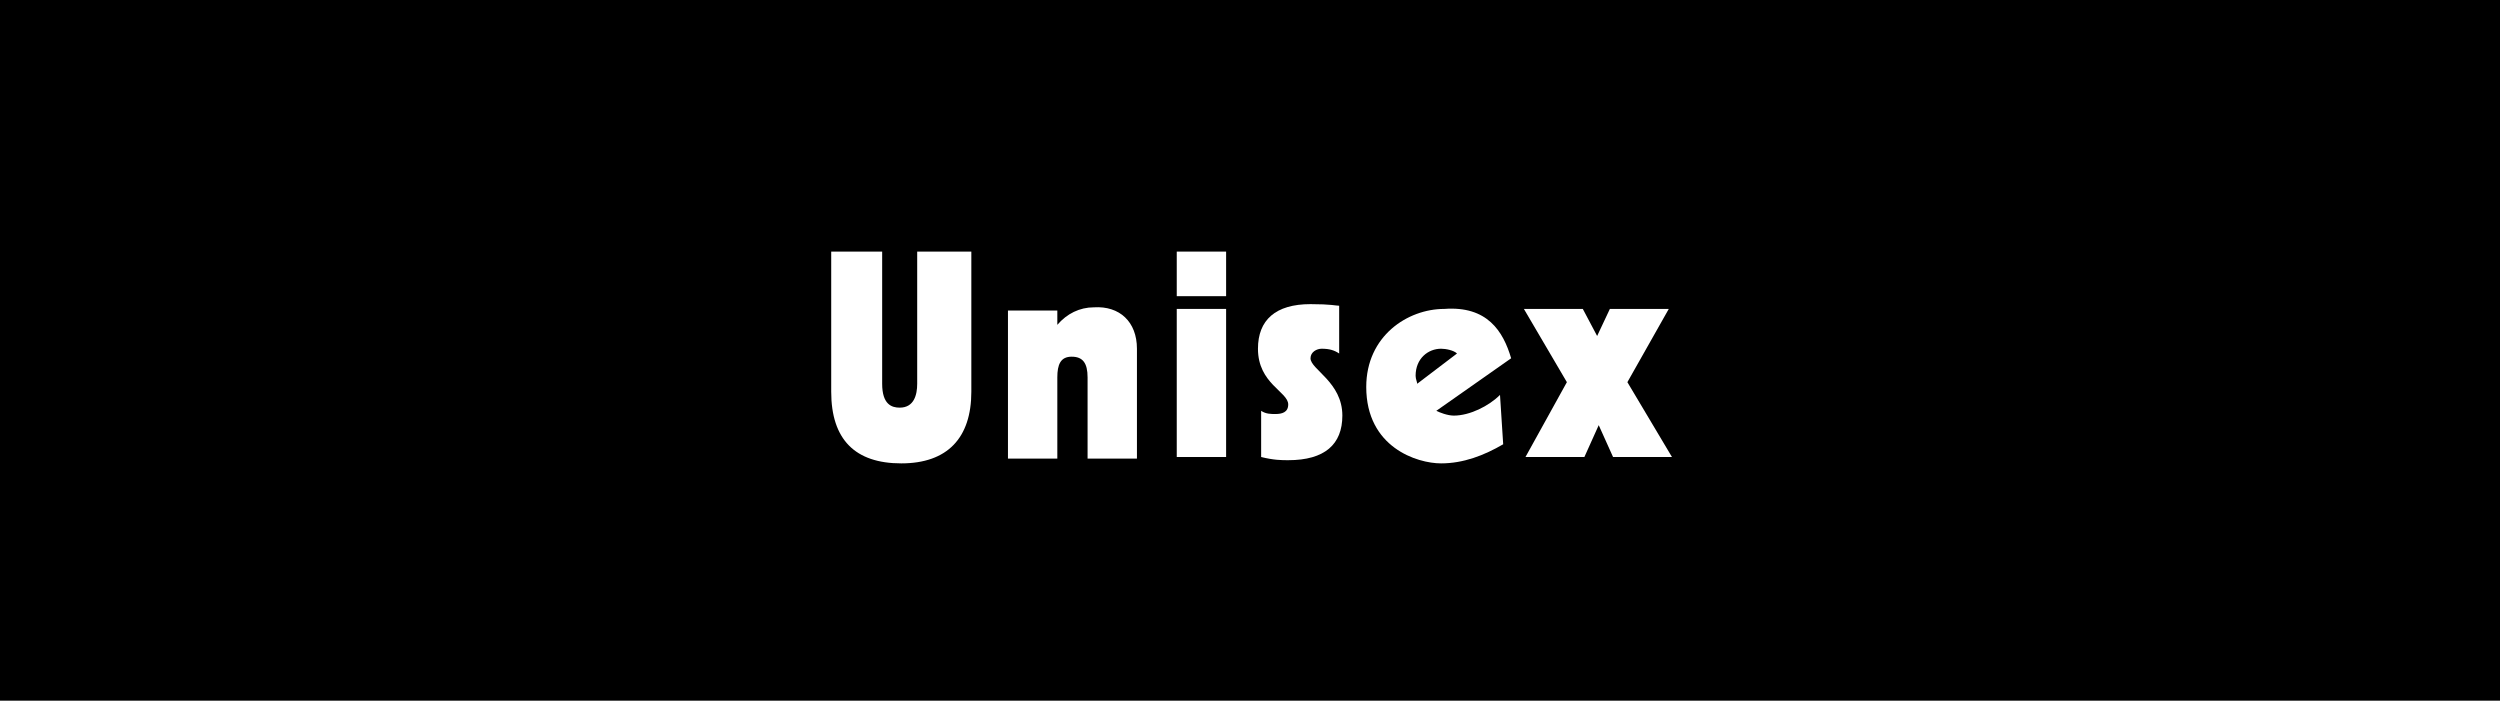<?xml version="1.0" encoding="utf-8"?>
<!-- Generator: Adobe Illustrator 24.0.1, SVG Export Plug-In . SVG Version: 6.00 Build 0)  -->
<svg version="1.1" id="レイヤー_1" xmlns="http://www.w3.org/2000/svg" xmlns:xlink="http://www.w3.org/1999/xlink" x="0px"
	 y="0px" viewBox="0 0 157 44" style="enable-background:new 0 0 157 44;" xml:space="preserve">
<style type="text/css">
	.st0{fill:#FFFFFF;}
</style>
<g>
	<rect width="157" height="44"/>
</g>
<g>
	<g>
		<path class="st0" d="M55.4,15.8v8.3c0,1.3,0.6,1.5,1.1,1.5c0.9,0,1.1-0.8,1.1-1.5v-8.3h3.4v8.8c0,2.9-1.5,4.5-4.4,4.5
			c-2.9,0-4.4-1.5-4.4-4.5v-8.8H55.4z"/>
		<path class="st0" d="M71.4,21.9v6.9h-3.1v-5.1c0-0.9-0.3-1.3-1-1.3c-0.7,0-0.9,0.5-0.9,1.3v5.1h-3.1v-9.3h3.1v0.9
			c0.6-0.7,1.4-1.1,2.3-1.1C70.3,19.2,71.4,20.2,71.4,21.9z"/>
		<path class="st0" d="M77,15.8v2.8h-3.1v-2.8H77z M77,19.4v9.3h-3.1v-9.3H77z"/>
		<path class="st0" d="M84.1,22.2c-0.3-0.2-0.6-0.3-1.1-0.3c-0.3,0-0.7,0.2-0.7,0.6c0,0.7,2,1.5,2,3.6c0,1.8-1.1,2.8-3.4,2.8
			c-0.4,0-0.9,0-1.7-0.2v-2.9c0.3,0.2,0.6,0.2,0.9,0.2c0.4,0,0.8-0.1,0.8-0.6c0-0.8-1.9-1.3-1.9-3.5c0-1.8,1.1-2.8,3.3-2.8
			c1.3,0,1.6,0.1,1.8,0.1V22.2z"/>
		<path class="st0" d="M94.9,22.5l-4.7,3.3c0.2,0.1,0.7,0.3,1.1,0.3c1,0,2.2-0.6,2.9-1.3l0.2,3.1c-1.2,0.7-2.5,1.2-3.9,1.2
			c-1.5,0-4.7-1-4.7-4.8c0-3.2,2.6-4.9,4.9-4.9C93.4,19.2,94.4,20.8,94.9,22.5z M91.5,22.2c-0.2-0.2-0.7-0.3-1-0.3
			c-0.8,0-1.6,0.6-1.6,1.7c0,0.2,0.1,0.4,0.1,0.5L91.5,22.2z"/>
		<path class="st0" d="M99.4,19.4l0.9,1.7l0.8-1.7h3.7l-2.6,4.6l2.8,4.7h-3.7l-0.9-2l-0.9,2h-3.7l2.6-4.7l-2.7-4.6H99.4z"/>
	</g>
</g>
</svg>
